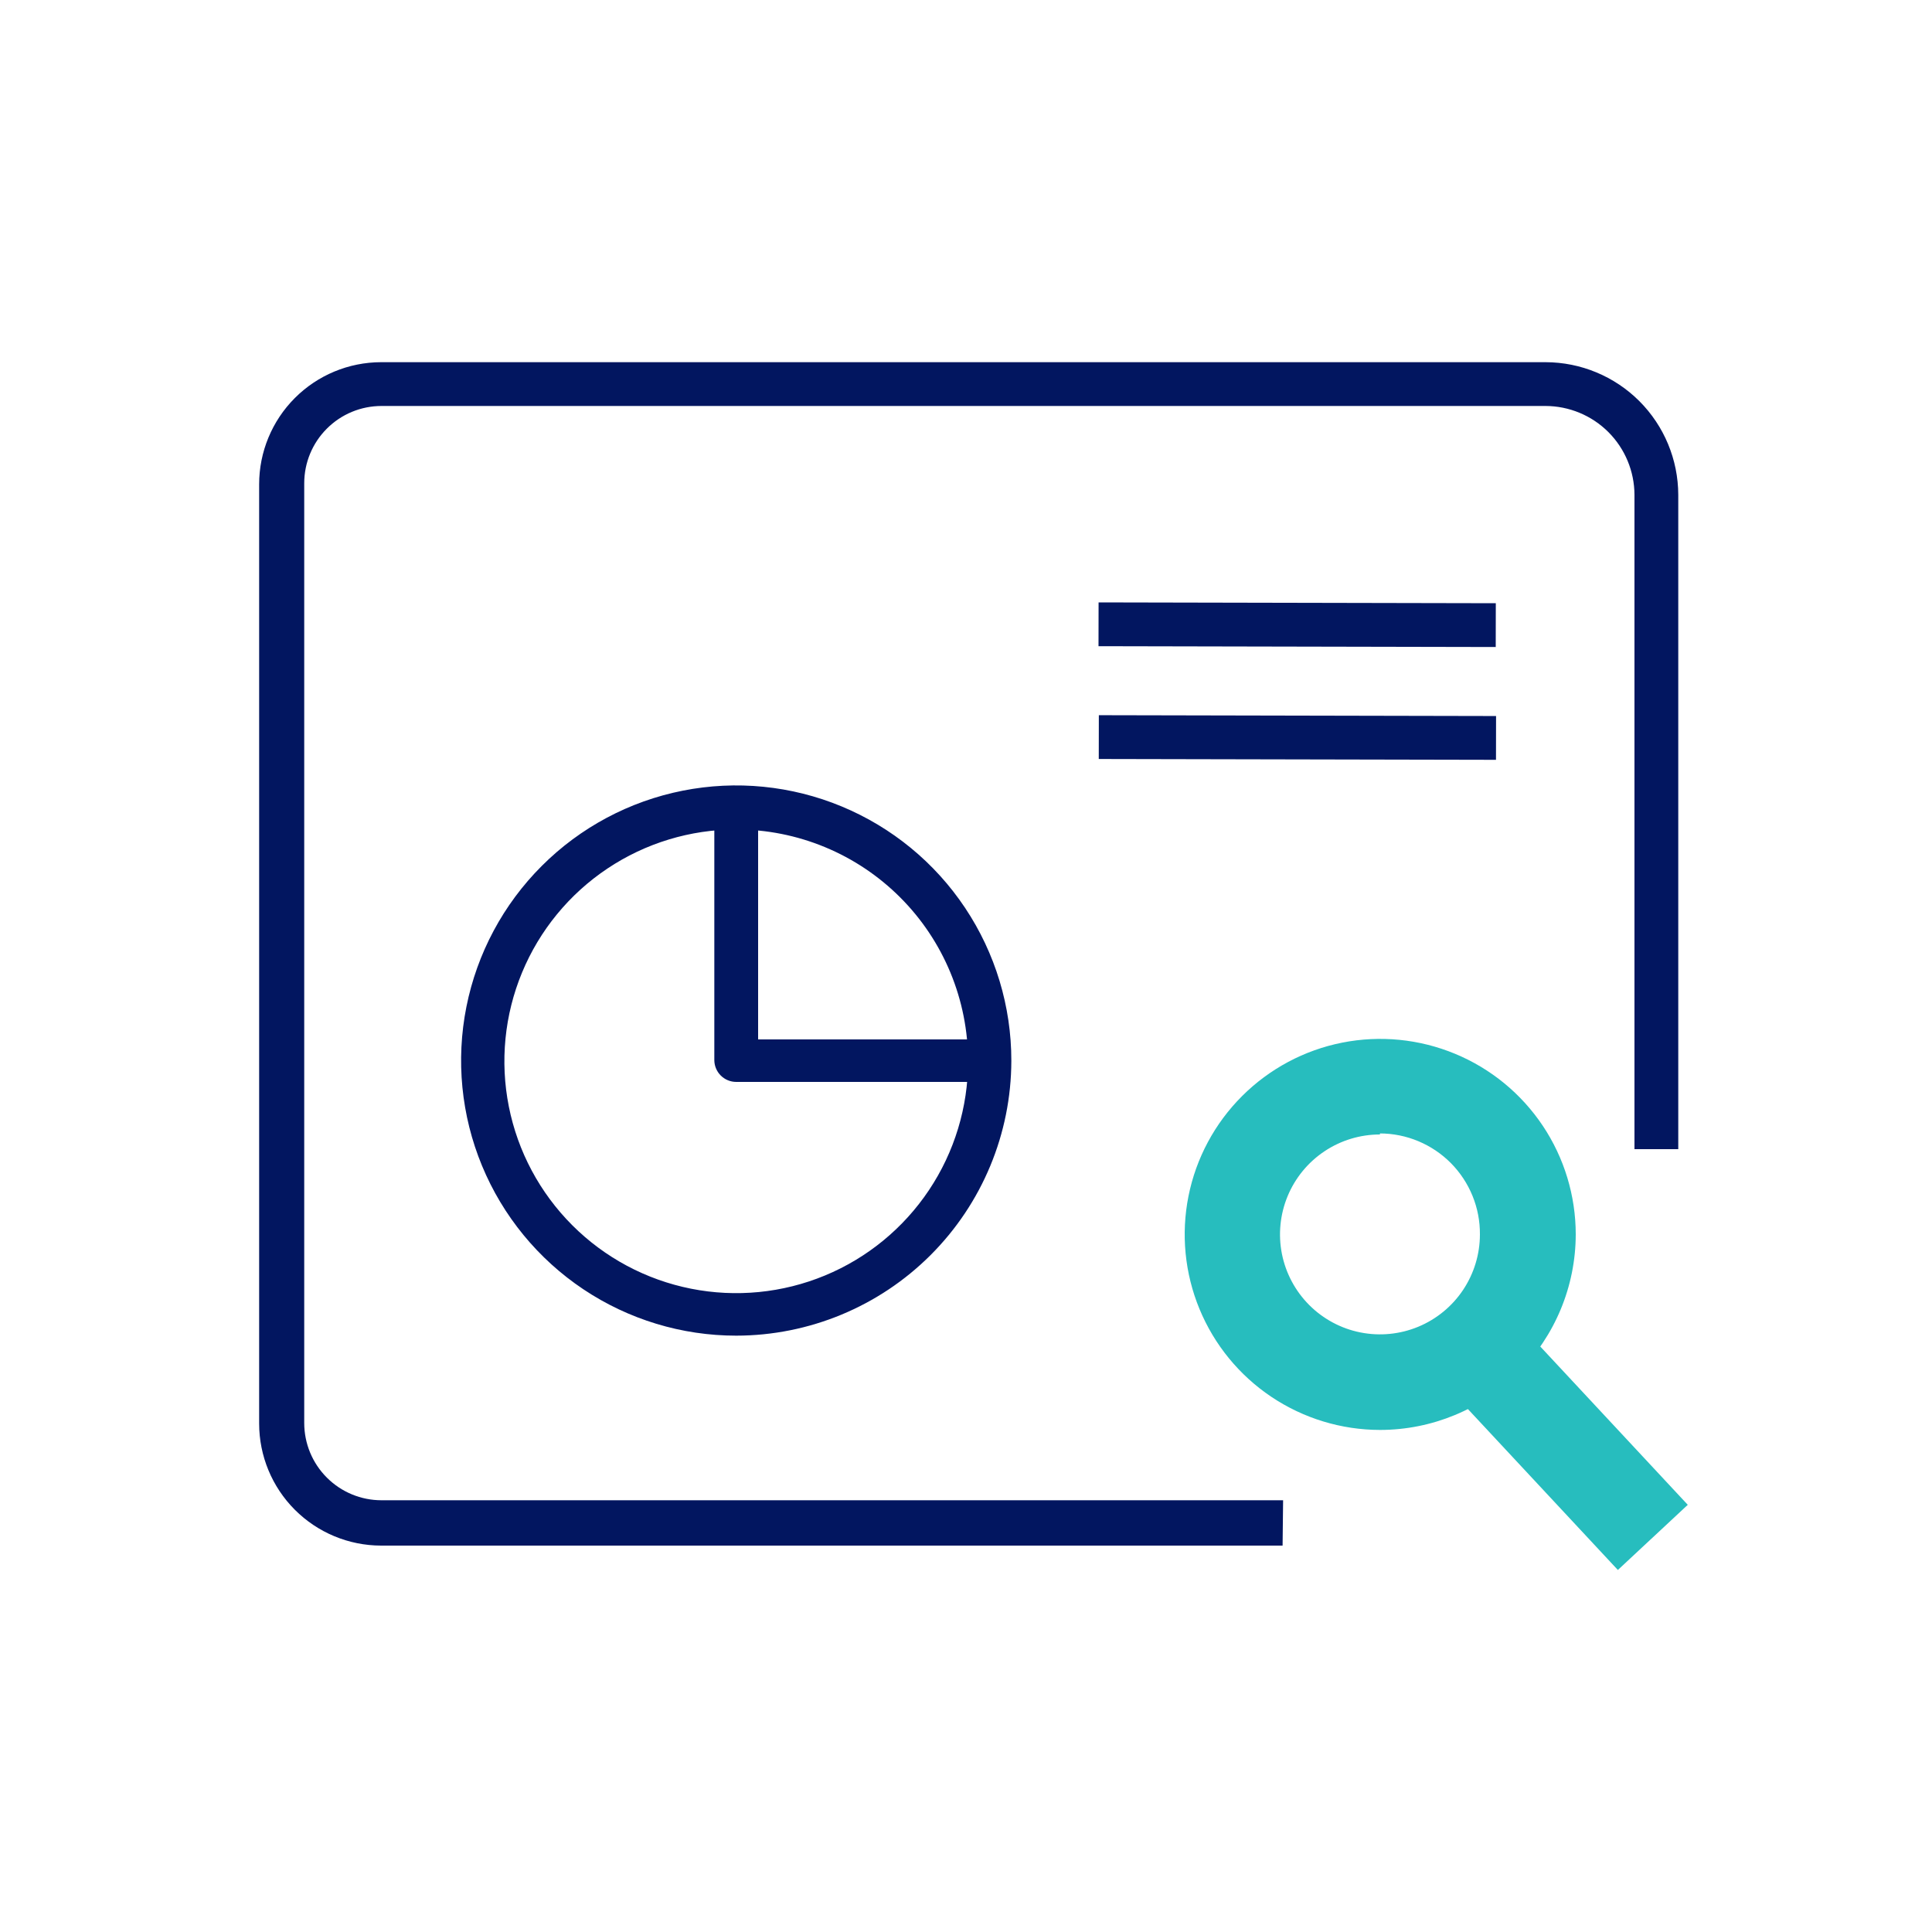 <svg width="75" height="75" viewBox="0 0 75 75" fill="none" xmlns="http://www.w3.org/2000/svg">
<path d="M49.79 60H14.79C13.535 59.997 12.332 59.497 11.445 58.608C10.558 57.72 10.06 56.515 10.06 55.26V18.8C10.06 17.545 10.558 16.34 11.445 15.452C12.332 14.563 13.535 14.063 14.79 14.06H60C61.365 14.063 62.673 14.606 63.639 15.571C64.604 16.537 65.147 17.845 65.15 19.21V44.61H63.45V19.21C63.447 18.296 63.083 17.42 62.437 16.773C61.79 16.127 60.914 15.763 60 15.76H14.81C14.014 15.76 13.251 16.076 12.689 16.639C12.126 17.201 11.81 17.964 11.81 18.76V55.24C11.81 56.036 12.126 56.799 12.689 57.361C13.251 57.924 14.014 58.24 14.81 58.24H49.81L49.79 60Z" fill="#021660"/>
<path d="M42.647 23.385L42.644 25.085L58.064 25.117L58.067 23.417L42.647 23.385Z" fill="#021660"/>
<path d="M42.657 27.764L42.654 29.464L58.074 29.496L58.077 27.796L42.657 27.764Z" fill="#021660"/>
<path d="M28.58 51.85C26.467 51.85 24.402 51.223 22.645 50.049C20.889 48.875 19.52 47.207 18.712 45.255C17.904 43.303 17.693 41.155 18.106 39.083C18.519 37.011 19.537 35.108 21.032 33.615C22.526 32.121 24.43 31.105 26.503 30.694C28.575 30.283 30.723 30.496 32.674 31.306C34.625 32.116 36.293 33.486 37.465 35.244C38.637 37.001 39.262 39.067 39.26 41.18C39.255 44.01 38.127 46.722 36.125 48.722C34.123 50.723 31.41 51.847 28.58 51.85ZM28.58 32.2C26.8 32.2 25.06 32.728 23.58 33.717C22.1 34.706 20.946 36.111 20.265 37.756C19.584 39.4 19.406 41.21 19.753 42.956C20.1 44.702 20.957 46.305 22.216 47.564C23.475 48.823 25.078 49.68 26.824 50.027C28.57 50.374 30.38 50.196 32.024 49.515C33.669 48.834 35.074 47.68 36.063 46.2C37.052 44.72 37.58 42.98 37.58 41.2C37.58 40.018 37.347 38.848 36.895 37.756C36.443 36.664 35.78 35.672 34.944 34.836C34.108 34 33.116 33.337 32.024 32.885C30.932 32.433 29.762 32.2 28.58 32.2Z" fill="#021660"/>
<path d="M38.41 42H28.58C28.355 42 28.138 41.91 27.979 41.751C27.82 41.592 27.73 41.375 27.73 41.15V31.35H29.43V40.35H38.43L38.41 42Z" fill="#021660"/>
<path d="M53.57 54.51C52.267 54.508 50.994 54.12 49.911 53.395C48.829 52.669 47.986 51.639 47.489 50.435C46.992 49.231 46.862 47.906 47.118 46.628C47.373 45.35 48.002 44.177 48.924 43.257C49.846 42.336 51.02 41.709 52.298 41.456C53.576 41.202 54.901 41.334 56.104 41.833C57.308 42.332 58.336 43.176 59.06 44.26C59.784 45.343 60.17 46.617 60.17 47.92C60.167 49.669 59.471 51.345 58.233 52.58C56.996 53.816 55.319 54.51 53.57 54.51ZM53.57 43.04C52.605 43.04 51.661 43.326 50.859 43.862C50.056 44.399 49.431 45.161 49.062 46.053C48.692 46.944 48.596 47.925 48.784 48.872C48.972 49.819 49.437 50.688 50.119 51.371C50.802 52.053 51.671 52.518 52.618 52.706C53.565 52.895 54.546 52.798 55.438 52.428C56.329 52.059 57.091 51.434 57.628 50.631C58.164 49.829 58.45 48.885 58.45 47.92C58.454 47.276 58.331 46.638 58.087 46.042C57.844 45.446 57.485 44.904 57.032 44.446C56.578 43.989 56.039 43.626 55.445 43.378C54.851 43.13 54.214 43.001 53.57 43V43.04Z" fill="#27BDBE"/>
<path d="M53.57 55.51C52.069 55.508 50.603 55.061 49.356 54.226C48.109 53.391 47.138 52.205 46.565 50.818C45.992 49.431 45.843 47.905 46.137 46.433C46.431 44.961 47.155 43.61 48.217 42.55C49.279 41.489 50.631 40.767 52.103 40.475C53.575 40.183 55.101 40.334 56.487 40.909C57.873 41.483 59.058 42.456 59.892 43.704C60.725 44.952 61.17 46.419 61.17 47.92C61.167 49.934 60.365 51.864 58.941 53.288C57.516 54.711 55.584 55.51 53.57 55.51ZM53.57 44.04C52.803 44.04 52.052 44.267 51.414 44.694C50.776 45.12 50.279 45.726 49.985 46.435C49.692 47.144 49.615 47.924 49.764 48.677C49.914 49.429 50.284 50.121 50.826 50.663C51.369 51.206 52.06 51.576 52.813 51.725C53.566 51.875 54.346 51.798 55.055 51.505C55.764 51.211 56.37 50.714 56.796 50.076C57.222 49.438 57.45 48.687 57.45 47.92C57.454 47.407 57.357 46.899 57.163 46.424C56.97 45.95 56.685 45.518 56.325 45.153C55.964 44.789 55.535 44.5 55.062 44.302C54.59 44.104 54.083 44.001 53.57 44V44.04Z" fill="#27BDBE"/>
<path d="M57.722 51.732L56.474 52.895L62.655 59.531L63.904 58.368L57.722 51.732Z" fill="#27BDBE"/>
<path d="M57.959 50.303L55.244 52.833L62.805 60.946L65.519 58.417L57.959 50.303Z" fill="#27BDBE"/>
</svg>
